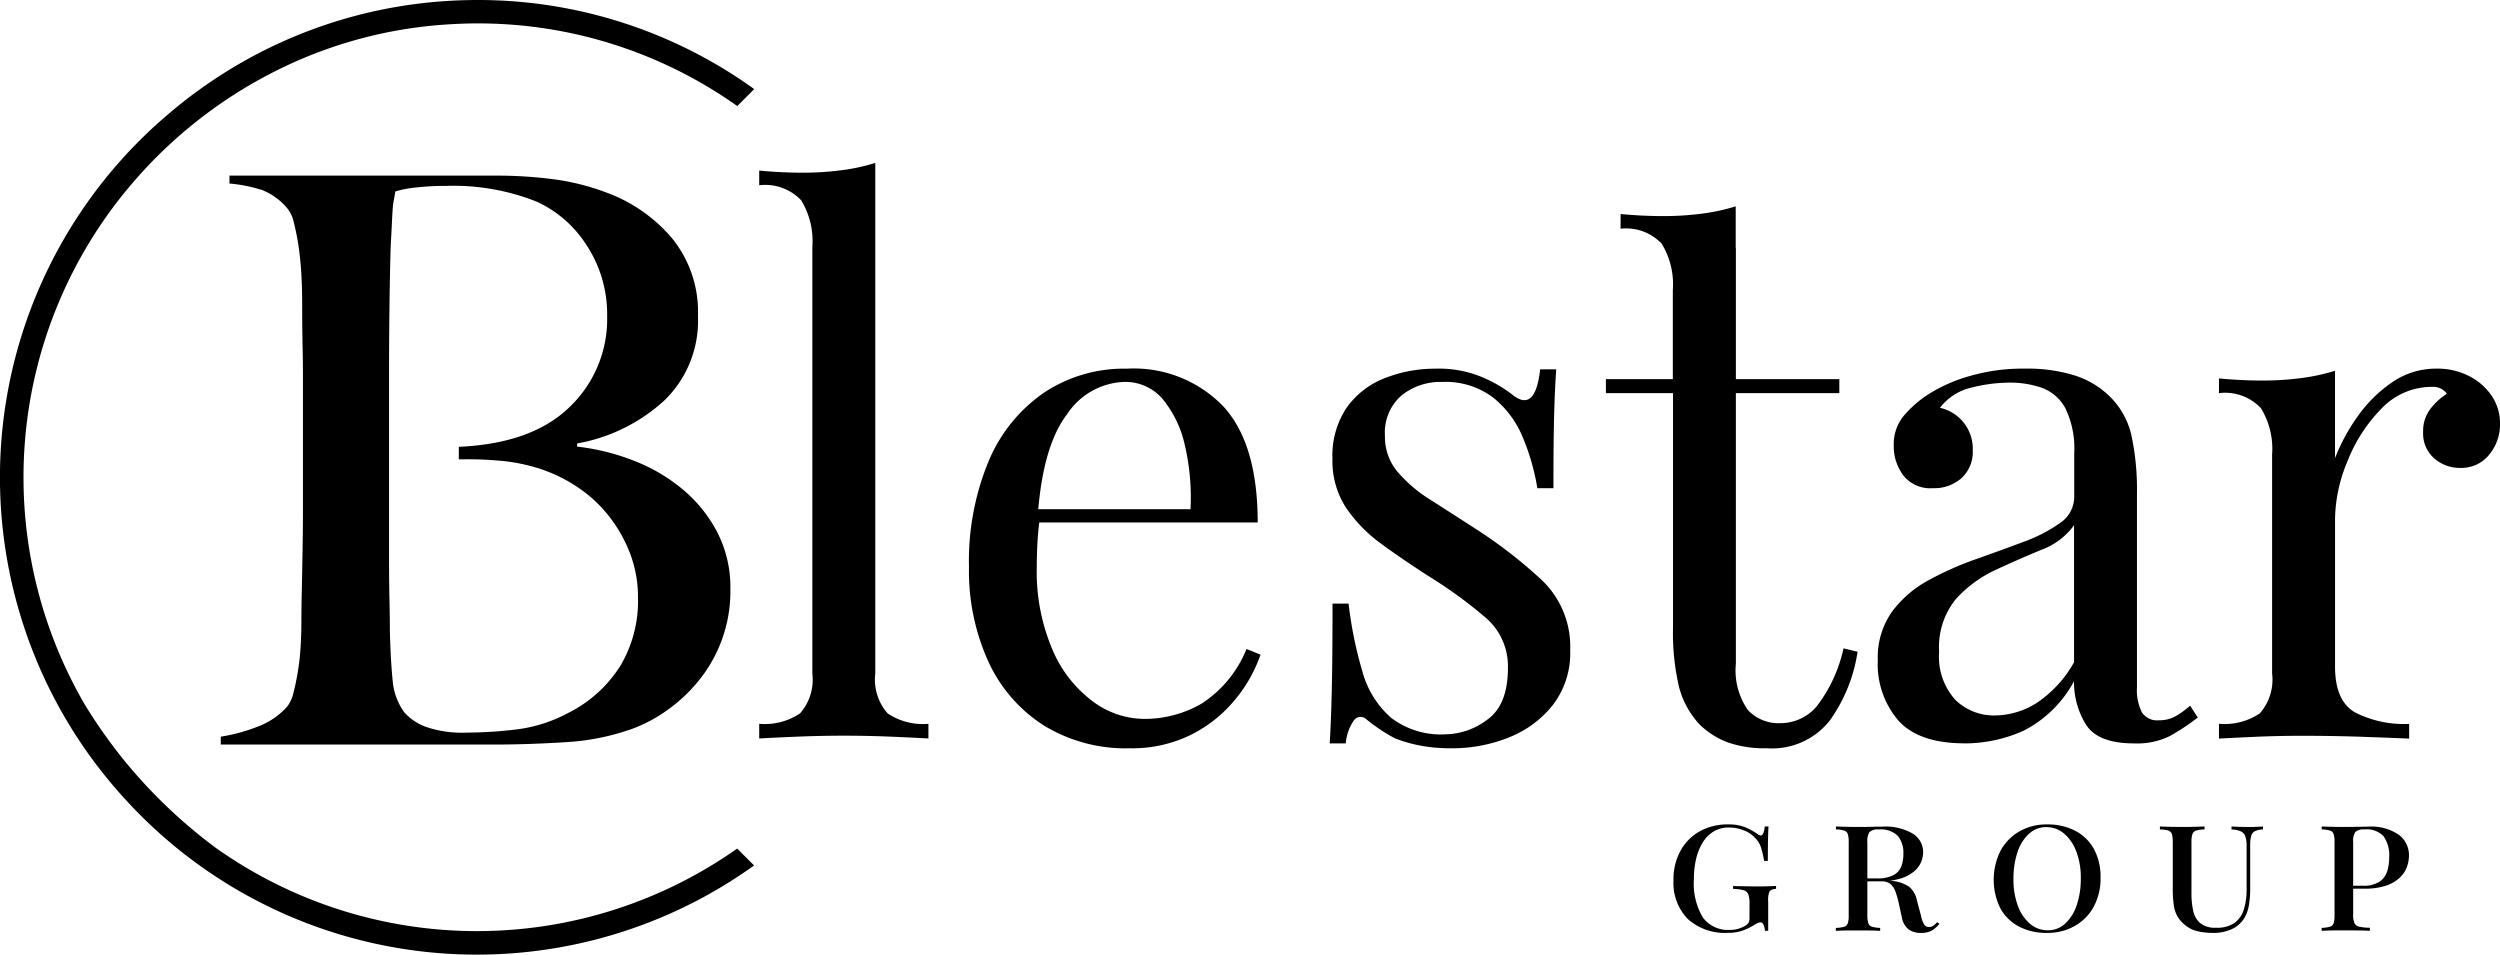 <svg xmlns="http://www.w3.org/2000/svg" xmlns:xlink="http://www.w3.org/1999/xlink" width="180.426" height="68.894" viewBox="0 0 180.426 68.894">
  <defs>
    <clipPath id="clip-path">
      <rect id="Rectángulo_656" data-name="Rectángulo 656" width="180.426" height="68.894"/>
    </clipPath>
  </defs>
  <g id="blestar_logo_black" transform="translate(0 0)">
    <g id="Grupo_744" data-name="Grupo 744" transform="translate(0 0)" clip-path="url(#clip-path)">
      <path id="Trazado_5281" data-name="Trazado 5281" d="M69.458,13.107V49.955a3.692,3.692,0,0,0,.884,2.875,4.533,4.533,0,0,0,2.951.757v1.059c-.572-.032-1.438-.076-2.6-.126s-2.331-.075-3.507-.075q-1.716,0-3.481.075c-1.178.05-2.052.094-2.624.126V53.587a4.539,4.539,0,0,0,2.952-.757,3.7,3.7,0,0,0,.883-2.875V19.161a5.64,5.64,0,0,0-.807-3.355,3.57,3.57,0,0,0-3.028-1.085V13.662q1.615.151,3.129.151a21.425,21.425,0,0,0,2.8-.176,14.23,14.23,0,0,0,2.447-.53" transform="translate(-6.288 -1.35)"/>
      <path id="Trazado_5282" data-name="Trazado 5282" d="M97.987,49.891a8.451,8.451,0,0,1-3.229,3.936,8.2,8.2,0,0,1-4.188,1.11,6.278,6.278,0,0,1-3.708-1.286,9.037,9.037,0,0,1-2.9-3.76,14.309,14.309,0,0,1-1.111-5.9q0-.907.051-1.817c.028-.513.074-.972.128-1.413H98.794q0-5.7-2.5-8.4a8.983,8.983,0,0,0-6.937-2.7,10.457,10.457,0,0,0-6,1.741,11.28,11.28,0,0,0-3.986,4.945,18.856,18.856,0,0,0-1.413,7.644,15.769,15.769,0,0,0,1.388,6.786,10.8,10.8,0,0,0,3.986,4.617,11.3,11.3,0,0,0,6.231,1.664A9.6,9.6,0,0,0,94,56.073a9.707,9.707,0,0,0,3.179-2.548A10.427,10.427,0,0,0,99,50.3ZM85.045,32.939a5.146,5.146,0,0,1,4.112-2.321,3.528,3.528,0,0,1,2.8,1.261,7.926,7.926,0,0,1,1.59,3.355,16.68,16.68,0,0,1,.4,4.567H82.958c.271-3.09.957-5.4,2.087-6.862" transform="translate(-8.026 -3.054)"/>
      <path id="Trazado_5283" data-name="Trazado 5283" d="M114.648,29.659a8.132,8.132,0,0,1,3.431.656,9.67,9.67,0,0,1,2.068,1.211q1.667,1.363,2.018-1.816h1.161q-.1,1.413-.151,3.355t-.05,5.222h-1.161a16.322,16.322,0,0,0-1.035-3.632,7.18,7.18,0,0,0-2.144-2.9,5.692,5.692,0,0,0-3.683-1.135,4.465,4.465,0,0,0-2.951.983,3.551,3.551,0,0,0-1.186,2.9,3.912,3.912,0,0,0,.908,2.6,10.221,10.221,0,0,0,2.372,2.019q1.463.934,3.179,2.043a33.916,33.916,0,0,1,4.893,3.784,6.639,6.639,0,0,1,2.018,5.045,6.153,6.153,0,0,1-1.21,3.885,7.581,7.581,0,0,1-3.154,2.372,11.02,11.02,0,0,1-4.264.807,11.858,11.858,0,0,1-2.094-.177,10.208,10.208,0,0,1-1.892-.529,9.556,9.556,0,0,1-1.035-.606q-.53-.351-1.034-.756a.6.6,0,0,0-.907.025,3.335,3.335,0,0,0-.606,1.691h-1.161q.1-1.615.152-3.936t.051-6.156h1.16a28.916,28.916,0,0,0,1.009,4.945,6.794,6.794,0,0,0,2.069,3.306,5.94,5.94,0,0,0,3.934,1.185,5.148,5.148,0,0,0,3-1.059q1.487-1.06,1.488-3.734a4.611,4.611,0,0,0-1.614-3.633,33.353,33.353,0,0,0-4.088-2.976q-1.815-1.161-3.406-2.321a10.582,10.582,0,0,1-2.573-2.624,6.183,6.183,0,0,1-.983-3.533,6.194,6.194,0,0,1,1.034-3.708,6.053,6.053,0,0,1,2.749-2.119,9.871,9.871,0,0,1,3.683-.682" transform="translate(-11.013 -3.054)"/>
      <path id="Trazado_5284" data-name="Trazado 5284" d="M157.331,56.7q-3.282,0-4.769-1.641a6.243,6.243,0,0,1-1.488-4.363,5.7,5.7,0,0,1,1.035-3.507,8.065,8.065,0,0,1,2.648-2.27,23.124,23.124,0,0,1,3.406-1.513q1.79-.63,3.406-1.237a11.135,11.135,0,0,0,2.649-1.362,2.289,2.289,0,0,0,1.033-1.917V35.764a6.665,6.665,0,0,0-.63-3.229,3.159,3.159,0,0,0-1.691-1.488,7.021,7.021,0,0,0-2.372-.379,11.358,11.358,0,0,0-2.7.353,4.011,4.011,0,0,0-2.3,1.464,3.025,3.025,0,0,1,2.37,3.077,2.554,2.554,0,0,1-.807,1.993,2.961,2.961,0,0,1-2.068.731,2.473,2.473,0,0,1-2.144-.933,3.459,3.459,0,0,1-.682-2.094,3.252,3.252,0,0,1,.656-2.119,8.148,8.148,0,0,1,1.665-1.514,11.111,11.111,0,0,1,3-1.387,13.831,13.831,0,0,1,4.162-.581,11.43,11.43,0,0,1,3.532.48,6.333,6.333,0,0,1,2.423,1.387,5.682,5.682,0,0,1,1.714,2.952,18.653,18.653,0,0,1,.4,4.162V52.667a3.536,3.536,0,0,0,.353,1.792,1.3,1.3,0,0,0,1.211.579,2.455,2.455,0,0,0,1.236-.3,6.07,6.07,0,0,0,1.034-.757l.554.858a16.681,16.681,0,0,1-2.017,1.337,5.334,5.334,0,0,1-2.573.53q-2.625,0-3.481-1.364a5.734,5.734,0,0,1-.858-3.127,8.53,8.53,0,0,1-3.657,3.582,10.405,10.405,0,0,1-4.264.909m2.219-2.019a5.706,5.706,0,0,0,2.977-.883,8.511,8.511,0,0,0,2.724-2.951v-9.89a5.076,5.076,0,0,1-2.346,1.767q-1.589.655-3.28,1.437a8.947,8.947,0,0,0-2.9,2.119,5.488,5.488,0,0,0-1.21,3.81,4.632,4.632,0,0,0,1.161,3.456,3.947,3.947,0,0,0,2.875,1.135" transform="translate(-15.553 -3.054)"/>
      <path id="Trazado_5285" data-name="Trazado 5285" d="M194.213,29.659a4.988,4.988,0,0,1,2.4.556,4.35,4.35,0,0,1,1.614,1.437,3.553,3.553,0,0,1,.58,1.992,3.409,3.409,0,0,1-.781,2.221,2.565,2.565,0,0,1-2.095.958,2.8,2.8,0,0,1-1.867-.681,2.4,2.4,0,0,1-.806-1.942,2.594,2.594,0,0,1,.529-1.641,4.49,4.49,0,0,1,1.186-1.085,1.209,1.209,0,0,0-1.059-.5,5,5,0,0,0-3.683,1.589,11.318,11.318,0,0,0-2.447,3.81,11.134,11.134,0,0,0-.884,4.088v10.7q0,2.473,1.439,3.306a7.81,7.81,0,0,0,3.909.832v1.06q-1.161-.05-3.28-.126t-4.49-.076q-1.717,0-3.406.076t-2.549.126V55.29a4.541,4.541,0,0,0,2.952-.757,3.691,3.691,0,0,0,.883-2.875V35.866a5.633,5.633,0,0,0-.807-3.355,3.568,3.568,0,0,0-3.028-1.085V30.366q1.615.152,3.129.152a21.446,21.446,0,0,0,2.8-.177,14.26,14.26,0,0,0,2.446-.529v6.306a13.747,13.747,0,0,1,1.59-2.951,9.784,9.784,0,0,1,2.5-2.5,5.564,5.564,0,0,1,3.228-1.009" transform="translate(-18.379 -3.054)"/>
      <path id="Trazado_5286" data-name="Trazado 5286" d="M138.57,66.328a3.2,3.2,0,0,1,1.252.207,5.076,5.076,0,0,1,.877.484.473.473,0,0,0,.234.106q.222,0,.292-.649h.269c-.015.27-.027.594-.035.973s-.012.884-.012,1.516h-.269a6.843,6.843,0,0,0-.217-.947,1.688,1.688,0,0,0-.462-.745,2.118,2.118,0,0,0-.824-.531,2.909,2.909,0,0,0-1.036-.192,2.113,2.113,0,0,0-1.076.271,2.322,2.322,0,0,0-.789.771,3.935,3.935,0,0,0-.492,1.175,6.1,6.1,0,0,0-.17,1.485,4.792,4.792,0,0,0,.649,2.8,2.266,2.266,0,0,0,1.96.888,1.987,1.987,0,0,0,.649-.1,2.568,2.568,0,0,0,.439-.192.691.691,0,0,0,.257-.249.767.767,0,0,0,.058-.325V72.05a1.932,1.932,0,0,0-.088-.675.508.508,0,0,0-.345-.3,2.859,2.859,0,0,0-.749-.091v-.213c.149.007.324.012.527.015s.415.007.638.011.423.005.6.005q.421,0,.766-.01t.568-.022v.213a.6.6,0,0,0-.468.17,1.592,1.592,0,0,0-.1.745v2.106h-.234a1.449,1.449,0,0,0-.088-.394c-.051-.142-.126-.213-.228-.213a.51.51,0,0,0-.17.032,2.107,2.107,0,0,0-.3.16,4.242,4.242,0,0,1-.854.41,3.076,3.076,0,0,1-1.006.153,4.013,4.013,0,0,1-2.925-1,3.724,3.724,0,0,1-1.03-2.793,4.288,4.288,0,0,1,.509-2.138,3.591,3.591,0,0,1,1.393-1.4,4.089,4.089,0,0,1,2.03-.494" transform="translate(-13.861 -6.829)"/>
      <path id="Trazado_5287" data-name="Trazado 5287" d="M147.708,66.494q.269.011.7.022t.849.011c.375,0,.731,0,1.071-.011s.579-.011.719-.011a3.9,3.9,0,0,1,2.223.516A1.567,1.567,0,0,1,154,68.356a1.88,1.88,0,0,1-.146.7,1.786,1.786,0,0,1-.509.681,2.833,2.833,0,0,1-.983.516,5.2,5.2,0,0,1-1.58.2h-1.123v-.213h1.007a2.437,2.437,0,0,0,1.2-.24,1.217,1.217,0,0,0,.562-.638,2.576,2.576,0,0,0,.146-.888,1.937,1.937,0,0,0-.4-1.3,1.743,1.743,0,0,0-1.381-.463.883.883,0,0,0-.661.181,1.187,1.187,0,0,0-.158.734V72.9a1.776,1.776,0,0,0,.07.574.4.4,0,0,0,.269.256,2.511,2.511,0,0,0,.586.085v.213q-.281-.022-.709-.027t-.871-.005c-.328,0-.634,0-.919.005s-.517.013-.7.027v-.213a2.566,2.566,0,0,0,.6-.085.386.386,0,0,0,.263-.256,1.914,1.914,0,0,0,.065-.574V67.622a1.906,1.906,0,0,0-.065-.579.4.4,0,0,0-.269-.256,2.144,2.144,0,0,0-.591-.08Zm1.978,3.777q.6.022.959.048c.242.017.445.033.609.047s.316.032.456.054a2.589,2.589,0,0,1,1.282.425,1.679,1.679,0,0,1,.555.979l.292,1.085a2.217,2.217,0,0,0,.229.649.407.407,0,0,0,.369.191.557.557,0,0,0,.309-.1,1.7,1.7,0,0,0,.264-.25l.164.118a2.021,2.021,0,0,1-.562.494,1.6,1.6,0,0,1-.783.165,1.506,1.506,0,0,1-.86-.24,1.419,1.419,0,0,1-.51-.91l-.234-1.064a6.012,6.012,0,0,0-.233-.792,1.266,1.266,0,0,0-.357-.527,1.007,1.007,0,0,0-.661-.192h-1.264Z" transform="translate(-15.206 -6.846)"/>
      <path id="Trazado_5288" data-name="Trazado 5288" d="M164.261,66.328a4.292,4.292,0,0,1,2.018.457,3.252,3.252,0,0,1,1.352,1.314,4.2,4.2,0,0,1,.48,2.079,4.258,4.258,0,0,1-.492,2.085,3.53,3.53,0,0,1-1.37,1.394,3.972,3.972,0,0,1-2,.5,4.275,4.275,0,0,1-2.025-.457,3.252,3.252,0,0,1-1.346-1.319,4.676,4.676,0,0,1,.018-4.16,3.594,3.594,0,0,1,1.363-1.393,3.927,3.927,0,0,1,2-.5m-.047.192A1.844,1.844,0,0,0,162.95,67a3.076,3.076,0,0,0-.831,1.32,5.924,5.924,0,0,0-.292,1.947,5.371,5.371,0,0,0,.327,1.963,3.036,3.036,0,0,0,.889,1.287,1.949,1.949,0,0,0,1.252.452,1.825,1.825,0,0,0,1.259-.479,3.157,3.157,0,0,0,.831-1.324,5.841,5.841,0,0,0,.3-1.941,5.261,5.261,0,0,0-.334-1.968,3.1,3.1,0,0,0-.889-1.282,1.924,1.924,0,0,0-1.246-.452" transform="translate(-16.513 -6.829)"/>
      <path id="Trazado_5289" data-name="Trazado 5289" d="M181.212,66.494v.213a1.447,1.447,0,0,0-.585.128.544.544,0,0,0-.269.345,2.524,2.524,0,0,0-.071.675V70.93a7.081,7.081,0,0,1-.1,1.287,2.575,2.575,0,0,1-.374.968,2.052,2.052,0,0,1-.86.718,3.1,3.1,0,0,1-1.352.272,5.062,5.062,0,0,1-1.088-.117,2.159,2.159,0,0,1-.924-.448,2.322,2.322,0,0,1-.55-.627,2.259,2.259,0,0,1-.269-.825,8.54,8.54,0,0,1-.071-1.2V67.622a1.941,1.941,0,0,0-.064-.579.4.4,0,0,0-.264-.256,2.119,2.119,0,0,0-.6-.08v-.213q.269.011.7.022c.284.007.591.011.919.011.3,0,.591,0,.884-.011s.533-.014.719-.022v.213a2.2,2.2,0,0,0-.6.08.421.421,0,0,0-.274.256,1.767,1.767,0,0,0-.07.579V71.3a5.8,5.8,0,0,0,.128,1.287,1.593,1.593,0,0,0,.51.888,1.719,1.719,0,0,0,1.14.325,2.192,2.192,0,0,0,1.34-.356,1.883,1.883,0,0,0,.667-.979,4.781,4.781,0,0,0,.194-1.42V67.9a2.038,2.038,0,0,0-.094-.7.624.624,0,0,0-.327-.356,1.8,1.8,0,0,0-.667-.134v-.213q.222.011.573.022c.233.007.449.011.643.011s.4,0,.591-.011.349-.014.474-.022" transform="translate(-17.89 -6.846)"/>
      <path id="Trazado_5290" data-name="Trazado 5290" d="M186.788,66.494q.269.011.7.022t.849.011q.561,0,1.07-.011c.34-.007.58-.011.72-.011a3.535,3.535,0,0,1,2.223.585,1.841,1.841,0,0,1,.737,1.511,2.431,2.431,0,0,1-.146.8,2.016,2.016,0,0,1-.51.777,2.675,2.675,0,0,1-.982.58,4.753,4.753,0,0,1-1.58.222h-1.147V70.77h1.03a2.1,2.1,0,0,0,1.2-.287,1.407,1.407,0,0,0,.562-.755,3.391,3.391,0,0,0,.145-1.011,2.4,2.4,0,0,0-.4-1.51,1.67,1.67,0,0,0-1.381-.5.883.883,0,0,0-.661.181,1.181,1.181,0,0,0-.158.734v5.255a1.424,1.424,0,0,0,.093.59.488.488,0,0,0,.351.261,3.749,3.749,0,0,0,.761.074v.223q-.316-.022-.819-.027t-1.041-.005c-.312,0-.61,0-.9.005s-.525.013-.719.027v-.213a2.557,2.557,0,0,0,.6-.085.385.385,0,0,0,.264-.256,1.914,1.914,0,0,0,.065-.574V67.622a1.906,1.906,0,0,0-.065-.579.4.4,0,0,0-.269-.256,2.144,2.144,0,0,0-.591-.08Z" transform="translate(-19.23 -6.846)"/>
      <path id="Trazado_5291" data-name="Trazado 5291" d="M146.349,48.5a10.556,10.556,0,0,1-1.917,4.162,3.419,3.419,0,0,1-2.624,1.237,3.021,3.021,0,0,1-2.372-.96,5.007,5.007,0,0,1-.857-3.33V30.082h7.467v-1.01H138.58V19.6l-.012,0v-3a14.208,14.208,0,0,1-2.444.528,21.355,21.355,0,0,1-2.8.176c-.988,0-2.012-.051-3.064-.148v1.059a3.533,3.533,0,0,1,2.964,1.079,5.633,5.633,0,0,1,.806,3.35v6.427H129.2v1.01h4.843v16.9a17.268,17.268,0,0,0,.429,4.289,6.261,6.261,0,0,0,1.539,2.775,5.963,5.963,0,0,0,1.967,1.236,7.945,7.945,0,0,0,2.827.429,5.3,5.3,0,0,0,4.566-2.018,11.465,11.465,0,0,0,1.992-4.945Z" transform="translate(-13.301 -1.709)"/>
      <path id="Trazado_5292" data-name="Trazado 5292" d="M53.6,39.875a10.167,10.167,0,0,0-2.508-3.108,12.58,12.58,0,0,0-3.564-2.081,16.21,16.21,0,0,0-4.049-1V33.46a12.573,12.573,0,0,0,6.3-3.107A8,8,0,0,0,52.2,24.279a8.434,8.434,0,0,0-1.882-5.645,11.314,11.314,0,0,0-4.789-3.307,17.086,17.086,0,0,0-3.793-.941,31.918,31.918,0,0,0-4.134-.257H18.389V14.7a10.673,10.673,0,0,1,2.394.484,4.584,4.584,0,0,1,1.712,1.226,2.43,2.43,0,0,1,.541,1.111,16.931,16.931,0,0,1,.343,1.739q.141.97.2,2.025t.057,2.081q0,1.71.029,3.022t.028,2.566v8.838q0,1.712-.028,3.336t-.057,2.994q-.03,1.367-.029,2.166,0,.912-.057,1.853a17.663,17.663,0,0,1-.2,1.8q-.143.856-.314,1.512a2.56,2.56,0,0,1-.456,1,5.339,5.339,0,0,1-2.081,1.425,12.611,12.611,0,0,1-2.709.742v.57H37.434q2.508,0,5.189-.17a17.114,17.114,0,0,0,4.847-.97,10.737,10.737,0,0,0,2.509-1.34,11.509,11.509,0,0,0,2.281-2.138,10.221,10.221,0,0,0,2.28-6.615,8.647,8.647,0,0,0-.941-4.077m-7.042,9.694A9.436,9.436,0,0,1,42.852,52.9a10.6,10.6,0,0,1-3.764,1.2,30.779,30.779,0,0,1-3.592.228A8.015,8.015,0,0,1,32.53,53.9a3.85,3.85,0,0,1-1.539-1.055,4.536,4.536,0,0,1-.827-2.309q-.143-1.4-.2-3.564,0-.969-.029-2.31t-.029-2.937V28.271q0-2.166.029-4.562t.085-4.39q.057-1.027.086-1.654t.057-1.055a5.507,5.507,0,0,1,.086-.712c.037-.19.075-.4.114-.628a7.882,7.882,0,0,1,1.482-.284,18.635,18.635,0,0,1,2.167-.114,16.229,16.229,0,0,1,6.557,1.14A8.428,8.428,0,0,1,44.192,19.2a9.06,9.06,0,0,1,1.454,5.075,8.777,8.777,0,0,1-2.652,6.5Q40.342,33.4,35.21,33.687c-.083.006-.179.011-.27.016v.9h.5a25.287,25.287,0,0,1,2.88.143,13.274,13.274,0,0,1,2.481.542,11.164,11.164,0,0,1,2.822,1.4,9.766,9.766,0,0,1,2.224,2.11,10.271,10.271,0,0,1,1.483,2.679,8.846,8.846,0,0,1,.542,3.108,9.171,9.171,0,0,1-1.311,4.989" transform="translate(-1.828 -1.455)"/>
      <path id="Trazado_5293" data-name="Trazado 5293" d="M53.209,7.654,54.432,6.43A34.1,34.1,0,0,0,34.45,0c-.668,0-1.345.022-2.007.06a34.16,34.16,0,0,0-18.1,6.449c-.8.571-1.594,1.21-2.375,1.879A34.366,34.366,0,0,0,9.2,57.861a34.322,34.322,0,0,0,45.222,4.6l-1.22-1.22a32.57,32.57,0,0,1-36.847.486c-.27-.18-.541-.361-.819-.564A36.946,36.946,0,0,1,8.7,54.553,37.6,37.6,0,0,1,6.114,50.84,32.612,32.612,0,0,1,9.361,13.447,33.259,33.259,0,0,1,20.914,4.631a32.051,32.051,0,0,1,11-2.842c.841-.06,1.691-.1,2.525-.1A32.328,32.328,0,0,1,53.209,7.654" transform="translate(0 0)"/>
    </g>
  </g>
</svg>
